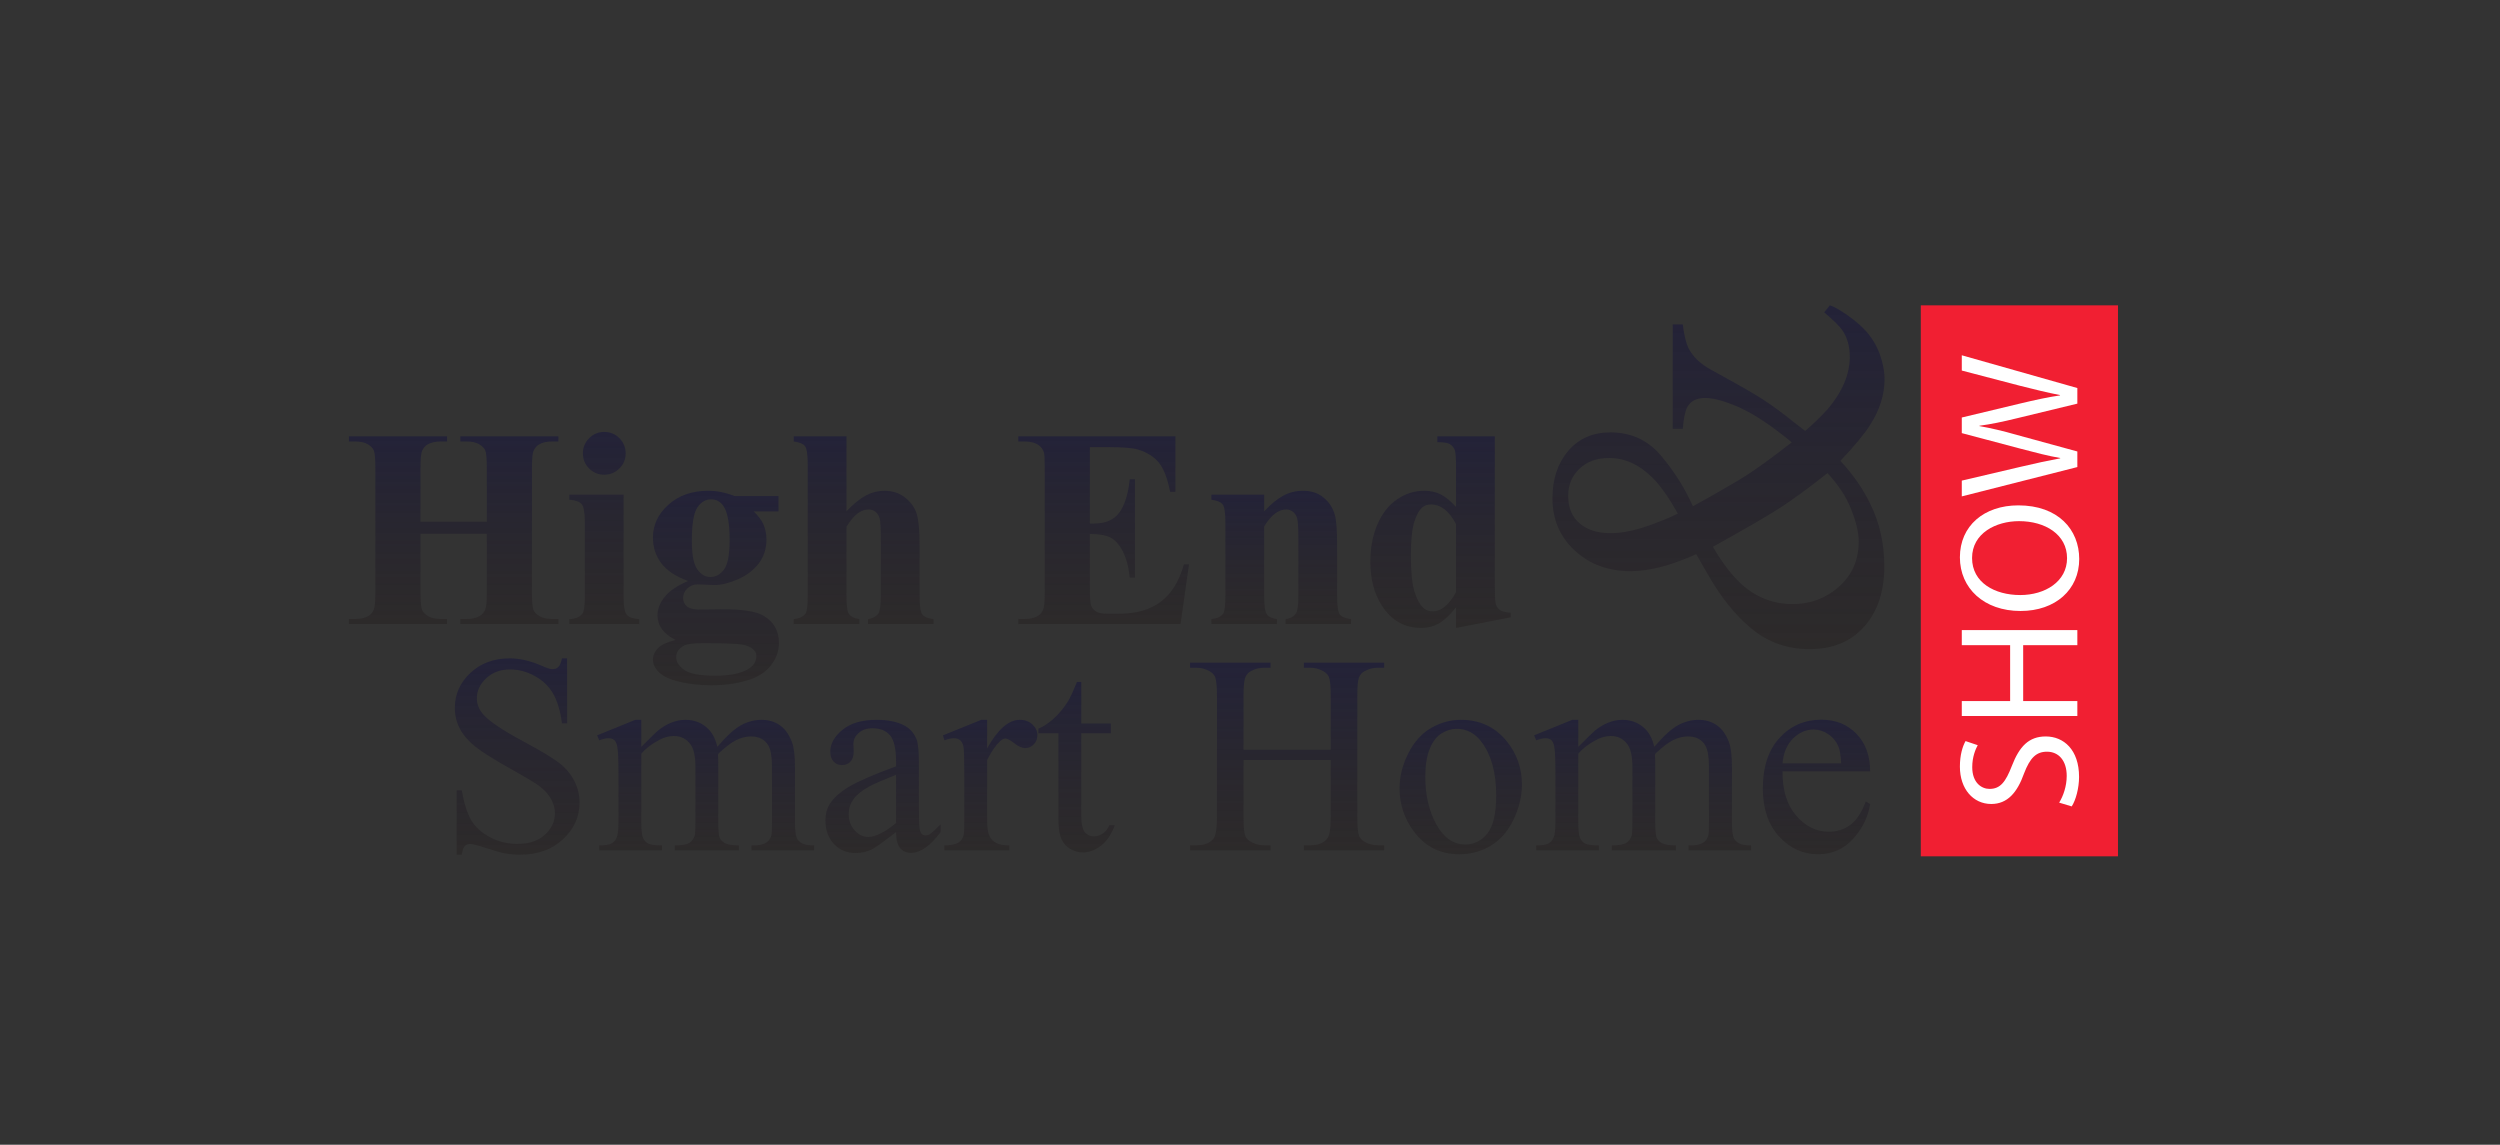 <?xml version="1.0" encoding="UTF-8"?> <svg xmlns="http://www.w3.org/2000/svg" width="190" height="87" viewBox="0 0 190 87" fill="none"><rect x="0" y="0" width="190" height="87" fill="#333333" stroke="none"/><mask id="mask0_419_21" style="mask-type:luminance" maskUnits="userSpaceOnUse" x="0" y="0" width="190" height="87"><path d="M0 0H190V86.652H0V0Z" fill="white"></path></mask><g mask="url(#mask0_419_21)"><path d="M125.68 36.401C124.657 35.339 123.526 34.808 122.289 34.808C121.36 34.808 120.61 35.08 120.041 35.621C119.469 36.162 119.182 36.849 119.182 37.682C119.182 38.587 119.475 39.286 120.057 39.779C120.641 40.274 121.415 40.52 122.379 40.52C123.127 40.52 123.94 40.382 124.813 40.108C125.69 39.835 126.591 39.476 127.518 39.036C126.865 37.87 126.251 36.991 125.68 36.401ZM140.691 38.712C140.311 37.752 139.71 36.835 138.889 35.958C137.461 37.087 136.259 37.965 135.283 38.595C134.308 39.227 132.605 40.213 130.179 41.557C130.903 42.793 131.629 43.739 132.357 44.4C133.474 45.408 134.772 45.911 136.247 45.911C137.603 45.911 138.778 45.467 139.772 44.579C140.765 43.691 141.262 42.551 141.262 41.16C141.262 40.488 141.073 39.673 140.691 38.712ZM128.911 42.116C128.59 42.272 128.149 42.452 127.59 42.655C127.031 42.859 126.578 43.004 126.234 43.088C125.853 43.184 125.469 43.262 125.083 43.321C124.695 43.382 124.318 43.411 123.949 43.411C122.236 43.411 120.813 42.889 119.683 41.844C118.553 40.797 117.987 39.474 117.987 37.871C117.987 36.409 118.386 35.209 119.182 34.27C119.98 33.332 121.051 32.862 122.396 32.862C123.967 32.862 125.251 33.457 126.251 34.647C127.251 35.837 128.055 37.112 128.661 38.479C130.566 37.423 131.909 36.645 132.694 36.148C133.481 35.65 134.641 34.807 136.176 33.618C134.629 32.346 133.308 31.465 132.213 30.977C131.118 30.49 130.244 30.246 129.588 30.246C128.922 30.246 128.464 30.49 128.214 30.977C128.06 31.288 127.954 31.824 127.893 32.587H127.126V24.652H127.893C127.989 25.457 128.132 26.056 128.322 26.451C128.643 27.101 129.221 27.653 130.054 28.109L131.749 29.046C132.963 29.718 133.891 30.279 134.533 30.729C135.177 31.178 136.062 31.853 137.192 32.754C137.752 32.274 138.317 31.726 138.889 31.114C140.019 29.78 140.584 28.446 140.584 27.113C140.584 26.319 140.394 25.645 140.013 25.093C139.775 24.758 139.316 24.307 138.638 23.742L139.066 23.206C139.352 23.279 139.801 23.532 140.414 23.962C141.027 24.395 141.507 24.81 141.851 25.206C142.399 25.831 142.785 26.557 143.011 27.384C143.154 27.878 143.226 28.357 143.226 28.826C143.226 29.992 142.863 31.143 142.137 32.284C141.708 32.969 140.952 33.882 139.871 35.023C140.859 36.1 141.614 37.19 142.137 38.292C142.851 39.728 143.208 41.309 143.208 43.033C143.208 44.95 142.699 46.479 141.682 47.621C140.664 48.766 139.275 49.337 137.515 49.337C135.86 49.337 134.406 48.827 133.149 47.805C131.895 46.784 130.749 45.354 129.714 43.513L128.911 42.116Z" fill="url(#paint0_linear_419_21)"></path><path d="M31.957 40.571V44.99C31.957 45.719 31.998 46.175 32.078 46.358C32.159 46.54 32.317 46.699 32.552 46.836C32.787 46.973 33.104 47.041 33.504 47.041H33.977V47.431H26.518V47.041H26.991C27.405 47.041 27.738 46.968 27.991 46.82C28.173 46.722 28.314 46.554 28.412 46.316C28.489 46.147 28.527 45.705 28.527 44.99V35.604C28.527 34.875 28.489 34.419 28.412 34.236C28.334 34.054 28.179 33.895 27.943 33.758C27.708 33.621 27.391 33.553 26.991 33.553H26.518V33.163H33.977V33.553H33.504C33.09 33.553 32.757 33.626 32.505 33.773C32.322 33.872 32.179 34.04 32.073 34.279C31.996 34.447 31.957 34.889 31.957 35.604V39.645H36.998V35.604C36.998 34.875 36.959 34.419 36.882 34.236C36.804 34.054 36.647 33.895 36.408 33.758C36.169 33.621 35.85 33.553 35.45 33.553H34.988V33.163H42.437V33.553H41.974C41.553 33.553 41.22 33.626 40.975 33.773C40.792 33.872 40.649 34.04 40.543 34.279C40.466 34.447 40.428 34.889 40.428 35.604V44.99C40.428 45.719 40.466 46.175 40.543 46.358C40.62 46.54 40.778 46.699 41.017 46.836C41.255 46.973 41.575 47.041 41.974 47.041H42.437V47.431H34.988V47.041H35.45C35.871 47.041 36.205 46.968 36.45 46.82C36.633 46.722 36.776 46.554 36.882 46.316C36.959 46.147 36.998 45.705 36.998 44.99V40.571H31.957Z" fill="url(#paint1_linear_419_21)"></path><path d="M45.92 32.827C46.376 32.827 46.761 32.986 47.077 33.305C47.393 33.625 47.55 34.008 47.55 34.457C47.55 34.907 47.391 35.288 47.072 35.604C46.752 35.92 46.369 36.078 45.92 36.078C45.471 36.078 45.089 35.92 44.773 35.604C44.458 35.288 44.299 34.907 44.299 34.457C44.299 34.008 44.458 33.625 44.773 33.305C45.089 32.986 45.471 32.827 45.92 32.827ZM47.393 37.593V45.39C47.393 46.084 47.473 46.528 47.635 46.721C47.796 46.913 48.111 47.024 48.582 47.051V47.431H43.269V47.051C43.703 47.038 44.026 46.911 44.236 46.673C44.376 46.512 44.447 46.084 44.447 45.39V39.645C44.447 38.95 44.366 38.507 44.204 38.314C44.043 38.121 43.732 38.011 43.269 37.982V37.593H47.393Z" fill="url(#paint2_linear_419_21)"></path><path d="M54.032 37.95C53.625 37.95 53.281 38.156 53.001 38.566C52.72 38.976 52.58 39.828 52.58 41.117C52.58 42.163 52.718 42.88 52.995 43.269C53.273 43.658 53.6 43.853 53.979 43.853C54.4 43.853 54.751 43.66 55.031 43.274C55.312 42.889 55.452 42.139 55.452 41.023C55.452 39.767 55.294 38.912 54.978 38.455C54.754 38.119 54.439 37.95 54.032 37.95ZM53.411 48.882C52.695 48.882 52.223 48.942 51.99 49.062C51.591 49.279 51.391 49.573 51.391 49.945C51.391 50.303 51.598 50.627 52.012 50.919C52.425 51.21 53.204 51.355 54.347 51.355C55.322 51.355 56.089 51.225 56.647 50.965C57.204 50.706 57.483 50.342 57.483 49.872C57.483 49.697 57.43 49.549 57.325 49.429C57.136 49.219 56.849 49.075 56.468 48.999C56.085 48.921 55.066 48.882 53.411 48.882ZM55.852 37.708H59.166V38.866H57.283C57.627 39.21 57.865 39.522 57.999 39.803C58.167 40.181 58.251 40.577 58.251 40.992C58.251 41.693 58.057 42.302 57.667 42.817C57.278 43.332 56.748 43.736 56.078 44.027C55.408 44.318 54.814 44.464 54.295 44.464C54.253 44.464 53.832 44.446 53.032 44.411C52.717 44.411 52.452 44.515 52.238 44.721C52.024 44.928 51.917 45.175 51.917 45.463C51.917 45.715 52.014 45.922 52.206 46.083C52.399 46.246 52.713 46.326 53.148 46.326L54.968 46.304C56.441 46.304 57.455 46.466 58.009 46.788C58.802 47.237 59.198 47.929 59.198 48.862C59.198 49.458 59.015 49.999 58.651 50.487C58.286 50.974 57.805 51.334 57.209 51.565C56.304 51.909 55.263 52.081 54.085 52.081C53.201 52.081 52.394 51.995 51.664 51.823C50.935 51.651 50.412 51.413 50.097 51.108C49.781 50.803 49.623 50.482 49.623 50.145C49.623 49.822 49.745 49.534 49.986 49.277C50.228 49.021 50.679 48.806 51.338 48.63C50.427 48.181 49.97 47.557 49.97 46.758C49.97 46.273 50.156 45.803 50.528 45.347C50.9 44.892 51.489 44.495 52.295 44.159C51.356 43.815 50.675 43.362 50.255 42.801C49.834 42.24 49.623 41.591 49.623 40.855C49.623 39.894 50.016 39.06 50.801 38.356C51.588 37.651 52.597 37.298 53.832 37.298C54.484 37.298 55.158 37.435 55.852 37.708Z" fill="url(#paint3_linear_419_21)"></path><path d="M64.333 33.163V38.855C64.873 38.287 65.368 37.886 65.816 37.651C66.265 37.416 66.731 37.298 67.215 37.298C67.833 37.298 68.36 37.473 68.799 37.824C69.237 38.175 69.529 38.587 69.672 39.06C69.816 39.534 69.888 40.332 69.888 41.454V45.294C69.888 46.045 69.958 46.513 70.099 46.699C70.239 46.885 70.523 47.003 70.95 47.051V47.431H65.963V47.051C66.314 47.003 66.577 46.862 66.753 46.631C66.879 46.448 66.942 46.003 66.942 45.294V40.907C66.942 40.093 66.911 39.583 66.847 39.376C66.784 39.169 66.677 39.008 66.526 38.892C66.375 38.776 66.206 38.719 66.016 38.719C65.736 38.719 65.462 38.815 65.196 39.008C64.929 39.201 64.641 39.539 64.333 40.023V45.294C64.333 45.996 64.385 46.434 64.49 46.61C64.624 46.848 64.897 46.995 65.311 47.051V47.431H60.324V47.051C60.737 47.01 61.032 46.876 61.208 46.652C61.327 46.498 61.387 46.045 61.387 45.294V35.299C61.387 34.555 61.318 34.092 61.182 33.91C61.045 33.728 60.759 33.608 60.324 33.552V33.163H64.333Z" fill="url(#paint4_linear_419_21)"></path><path d="M82.829 33.984V39.792H83.114C84.019 39.792 84.674 39.508 85.081 38.94C85.487 38.371 85.747 37.533 85.859 36.425H86.259V43.895H85.859C85.775 43.082 85.598 42.415 85.328 41.896C85.058 41.377 84.744 41.028 84.386 40.849C84.029 40.67 83.509 40.581 82.829 40.581V44.6C82.829 45.386 82.863 45.867 82.929 46.041C82.996 46.217 83.121 46.361 83.303 46.473C83.485 46.586 83.779 46.642 84.186 46.642H85.039C86.372 46.642 87.439 46.333 88.243 45.715C89.046 45.099 89.623 44.158 89.974 42.896H90.363L89.721 47.431H77.39V47.041H77.863C78.277 47.041 78.611 46.968 78.862 46.82C79.045 46.722 79.185 46.554 79.284 46.316C79.361 46.147 79.4 45.705 79.4 44.989V35.604C79.4 34.959 79.382 34.562 79.346 34.415C79.276 34.17 79.147 33.98 78.957 33.847C78.691 33.651 78.326 33.552 77.863 33.552H77.39V33.163H89.331V37.382H88.931C88.728 36.351 88.443 35.611 88.074 35.162C87.706 34.713 87.185 34.383 86.512 34.173C86.119 34.047 85.383 33.984 84.302 33.984H82.829Z" fill="url(#paint5_linear_419_21)"></path><path d="M96.076 37.593V38.866C96.581 38.319 97.065 37.921 97.528 37.672C97.991 37.423 98.489 37.299 99.022 37.299C99.66 37.299 100.19 37.476 100.611 37.83C101.032 38.184 101.312 38.624 101.453 39.15C101.565 39.55 101.621 40.318 101.621 41.455V45.284C101.621 46.042 101.689 46.514 101.826 46.7C101.963 46.886 102.248 47.003 102.684 47.052V47.431H97.707V47.052C98.079 47.003 98.345 46.849 98.506 46.589C98.618 46.414 98.675 45.979 98.675 45.284V40.908C98.675 40.101 98.643 39.592 98.58 39.382C98.516 39.171 98.41 39.008 98.259 38.892C98.108 38.777 97.942 38.719 97.759 38.719C97.156 38.719 96.595 39.15 96.076 40.013V45.284C96.076 46.021 96.144 46.488 96.281 46.684C96.418 46.88 96.672 47.003 97.044 47.052V47.431H92.067V47.052C92.481 47.01 92.775 46.877 92.951 46.652C93.07 46.498 93.13 46.042 93.13 45.284V39.729C93.13 38.986 93.061 38.523 92.925 38.34C92.788 38.158 92.502 38.039 92.067 37.982V37.593H96.076Z" fill="url(#paint6_linear_419_21)"></path><path d="M110.658 39.833C110.139 38.838 109.504 38.339 108.754 38.339C108.495 38.339 108.281 38.41 108.112 38.55C107.852 38.768 107.64 39.15 107.475 39.697C107.311 40.244 107.228 41.082 107.228 42.211C107.228 43.453 107.32 44.372 107.502 44.968C107.684 45.564 107.933 45.996 108.249 46.262C108.41 46.396 108.631 46.462 108.912 46.462C109.529 46.462 110.111 45.978 110.658 45.01V39.833ZM113.605 33.163V44.484C113.605 45.249 113.625 45.701 113.667 45.842C113.724 46.073 113.831 46.245 113.988 46.357C114.147 46.47 114.422 46.54 114.814 46.567V46.915L110.658 47.725V46.168C110.16 46.771 109.716 47.181 109.327 47.399C108.938 47.616 108.498 47.725 108.007 47.725C106.751 47.725 105.759 47.164 105.029 46.041C104.44 45.129 104.146 44.011 104.146 42.685C104.146 41.626 104.328 40.677 104.693 39.839C105.057 39.001 105.557 38.368 106.192 37.94C106.827 37.512 107.509 37.298 108.239 37.298C108.708 37.298 109.126 37.389 109.49 37.572C109.855 37.754 110.245 38.073 110.658 38.529V35.562C110.658 34.811 110.627 34.359 110.564 34.204C110.48 34.001 110.353 33.85 110.185 33.752C110.017 33.654 109.701 33.605 109.238 33.605V33.163H113.605Z" fill="url(#paint7_linear_419_21)"></path><path d="M43.1 50.036V54.971H42.711C42.584 54.024 42.358 53.269 42.032 52.708C41.706 52.148 41.242 51.702 40.639 51.373C40.034 51.043 39.41 50.877 38.765 50.877C38.035 50.877 37.432 51.1 36.955 51.545C36.479 51.991 36.24 52.498 36.24 53.066C36.24 53.501 36.391 53.898 36.693 54.255C37.127 54.781 38.162 55.483 39.797 56.359C41.129 57.075 42.038 57.624 42.527 58.006C43.014 58.388 43.39 58.839 43.652 59.358C43.916 59.877 44.047 60.421 44.047 60.989C44.047 62.069 43.628 63 42.789 63.782C41.951 64.565 40.873 64.956 39.554 64.956C39.14 64.956 38.751 64.924 38.386 64.861C38.169 64.826 37.719 64.698 37.034 64.477C36.35 64.256 35.918 64.145 35.735 64.145C35.559 64.145 35.421 64.198 35.319 64.304C35.218 64.408 35.142 64.626 35.093 64.956H34.704V60.063H35.093C35.275 61.087 35.521 61.854 35.83 62.362C36.138 62.871 36.61 63.294 37.245 63.63C37.88 63.967 38.576 64.135 39.333 64.135C40.21 64.135 40.903 63.903 41.411 63.441C41.92 62.977 42.175 62.431 42.175 61.799C42.175 61.448 42.078 61.094 41.885 60.736C41.692 60.379 41.392 60.045 40.986 59.737C40.711 59.526 39.964 59.079 38.745 58.396C37.524 57.711 36.656 57.166 36.14 56.759C35.624 56.352 35.233 55.904 34.967 55.412C34.7 54.922 34.567 54.381 34.567 53.792C34.567 52.768 34.96 51.886 35.745 51.146C36.531 50.406 37.53 50.036 38.745 50.036C39.502 50.036 40.305 50.222 41.153 50.593C41.547 50.769 41.823 50.857 41.985 50.857C42.167 50.857 42.316 50.802 42.432 50.694C42.548 50.585 42.641 50.366 42.711 50.036H43.1Z" fill="url(#paint8_linear_419_21)"></path><path d="M48.739 56.759C49.441 56.058 49.855 55.654 49.981 55.549C50.296 55.282 50.637 55.076 51.001 54.928C51.366 54.781 51.727 54.707 52.085 54.707C52.688 54.707 53.207 54.882 53.642 55.233C54.077 55.584 54.368 56.093 54.516 56.759C55.238 55.917 55.848 55.365 56.346 55.102C56.845 54.839 57.356 54.707 57.882 54.707C58.394 54.707 58.849 54.839 59.245 55.102C59.641 55.365 59.955 55.795 60.187 56.391C60.341 56.798 60.418 57.436 60.418 58.306V62.451C60.418 63.055 60.464 63.468 60.555 63.693C60.625 63.847 60.755 63.979 60.944 64.087C61.134 64.196 61.442 64.25 61.87 64.25V64.629H57.114V64.25H57.314C57.728 64.25 58.051 64.17 58.282 64.008C58.443 63.896 58.559 63.718 58.629 63.472C58.657 63.353 58.671 63.013 58.671 62.451V58.306C58.671 57.52 58.577 56.966 58.387 56.643C58.114 56.194 57.676 55.97 57.072 55.97C56.701 55.97 56.327 56.063 55.952 56.249C55.577 56.435 55.122 56.78 54.589 57.285L54.568 57.401L54.589 57.853V62.451C54.589 63.111 54.626 63.521 54.7 63.682C54.773 63.844 54.911 63.979 55.115 64.087C55.319 64.196 55.666 64.25 56.157 64.25V64.629H51.285V64.25C51.819 64.25 52.185 64.188 52.385 64.061C52.585 63.934 52.723 63.746 52.801 63.493C52.835 63.374 52.853 63.026 52.853 62.451V58.306C52.853 57.52 52.737 56.956 52.506 56.612C52.197 56.163 51.766 55.938 51.212 55.938C50.833 55.938 50.458 56.04 50.086 56.243C49.503 56.552 49.055 56.9 48.739 57.285V62.451C48.739 63.083 48.783 63.493 48.871 63.682C48.959 63.872 49.088 64.014 49.26 64.109C49.432 64.203 49.781 64.25 50.307 64.25V64.629H45.541V64.25C45.983 64.25 46.291 64.203 46.466 64.109C46.642 64.014 46.775 63.863 46.866 63.656C46.957 63.449 47.003 63.047 47.003 62.451V58.769C47.003 57.709 46.972 57.026 46.908 56.717C46.86 56.486 46.782 56.326 46.676 56.238C46.572 56.15 46.428 56.107 46.246 56.107C46.049 56.107 45.814 56.159 45.541 56.264L45.383 55.885L48.286 54.707H48.739V56.759Z" fill="url(#paint9_linear_419_21)"></path><path d="M68.099 62.556V58.884C67.04 59.305 66.357 59.604 66.048 59.779C65.494 60.087 65.098 60.41 64.859 60.747C64.621 61.083 64.501 61.452 64.501 61.852C64.501 62.357 64.652 62.776 64.954 63.109C65.255 63.442 65.602 63.609 65.996 63.609C66.528 63.609 67.23 63.258 68.099 62.556ZM68.099 63.24C67.11 64.005 66.49 64.447 66.237 64.566C65.859 64.741 65.455 64.83 65.028 64.83C64.361 64.83 63.812 64.601 63.381 64.145C62.95 63.689 62.733 63.09 62.733 62.346C62.733 61.876 62.839 61.469 63.049 61.125C63.337 60.648 63.837 60.199 64.548 59.779C65.261 59.358 66.444 58.846 68.099 58.243V57.864C68.099 56.903 67.948 56.243 67.642 55.886C67.337 55.528 66.893 55.349 66.311 55.349C65.87 55.349 65.518 55.468 65.259 55.707C64.992 55.945 64.859 56.219 64.859 56.527L64.88 57.138C64.88 57.46 64.798 57.71 64.633 57.885C64.468 58.06 64.252 58.148 63.986 58.148C63.726 58.148 63.514 58.057 63.349 57.874C63.184 57.692 63.102 57.443 63.102 57.127C63.102 56.524 63.41 55.97 64.028 55.465C64.645 54.96 65.512 54.707 66.627 54.707C67.482 54.707 68.183 54.851 68.731 55.139C69.144 55.356 69.45 55.696 69.647 56.159C69.773 56.461 69.836 57.078 69.836 58.011V61.284C69.836 62.202 69.853 62.765 69.888 62.972C69.923 63.179 69.981 63.318 70.062 63.388C70.142 63.458 70.235 63.493 70.341 63.493C70.453 63.493 70.551 63.468 70.635 63.419C70.782 63.328 71.067 63.072 71.488 62.651V63.24C70.702 64.293 69.952 64.818 69.236 64.818C68.892 64.818 68.619 64.699 68.415 64.46C68.211 64.222 68.107 63.815 68.099 63.24Z" fill="url(#paint10_linear_419_21)"></path><path d="M75.022 54.707V56.875C75.829 55.43 76.657 54.707 77.506 54.707C77.891 54.707 78.21 54.825 78.463 55.06C78.715 55.295 78.841 55.567 78.841 55.875C78.841 56.149 78.75 56.38 78.568 56.57C78.386 56.759 78.168 56.854 77.916 56.854C77.671 56.854 77.395 56.733 77.09 56.491C76.784 56.249 76.558 56.128 76.411 56.128C76.285 56.128 76.148 56.198 76.001 56.338C75.686 56.626 75.359 57.099 75.022 57.759V62.378C75.022 62.911 75.089 63.314 75.222 63.587C75.314 63.777 75.475 63.935 75.707 64.061C75.938 64.188 76.27 64.25 76.706 64.25V64.629H71.771V64.25C72.262 64.25 72.627 64.173 72.865 64.019C73.041 63.907 73.163 63.728 73.234 63.483C73.269 63.363 73.286 63.023 73.286 62.462V58.727C73.286 57.605 73.263 56.936 73.218 56.723C73.172 56.509 73.088 56.352 72.965 56.254C72.843 56.156 72.69 56.107 72.508 56.107C72.29 56.107 72.045 56.159 71.771 56.264L71.666 55.885L74.58 54.707H75.022Z" fill="url(#paint11_linear_419_21)"></path><path d="M82.177 51.825V54.991H84.428V55.728H82.177V61.978C82.177 62.602 82.266 63.023 82.445 63.24C82.624 63.458 82.854 63.567 83.134 63.567C83.365 63.567 83.59 63.495 83.807 63.351C84.025 63.207 84.193 62.995 84.312 62.714H84.723C84.477 63.402 84.13 63.919 83.681 64.266C83.232 64.614 82.77 64.787 82.293 64.787C81.969 64.787 81.653 64.698 81.346 64.519C81.036 64.34 80.809 64.084 80.661 63.751C80.514 63.417 80.44 62.904 80.44 62.209V55.728H78.915V55.381C79.3 55.227 79.695 54.965 80.098 54.597C80.502 54.229 80.861 53.792 81.177 53.287C81.338 53.021 81.562 52.533 81.851 51.825H82.177Z" fill="url(#paint12_linear_419_21)"></path><path d="M94.508 56.98H101.136V52.898C101.136 52.168 101.091 51.688 101 51.456C100.93 51.281 100.782 51.13 100.558 51.004C100.257 50.835 99.937 50.751 99.601 50.751H99.095V50.363H105.198V50.751H104.693C104.356 50.751 104.037 50.832 103.736 50.994C103.511 51.106 103.358 51.275 103.278 51.504C103.197 51.732 103.156 52.197 103.156 52.898V62.104C103.156 62.827 103.202 63.304 103.294 63.535C103.364 63.711 103.507 63.862 103.725 63.988C104.034 64.156 104.356 64.24 104.693 64.24H105.198V64.629H99.095V64.24H99.601C100.183 64.24 100.607 64.068 100.873 63.724C101.049 63.5 101.136 62.961 101.136 62.104V57.759H94.508V62.104C94.508 62.827 94.553 63.304 94.645 63.535C94.715 63.711 94.862 63.862 95.087 63.988C95.388 64.156 95.708 64.24 96.044 64.24H96.559V64.629H90.446V64.24H90.951C91.541 64.24 91.968 64.068 92.235 63.724C92.403 63.5 92.488 62.961 92.488 62.104V52.898C92.488 52.168 92.442 51.688 92.351 51.456C92.28 51.281 92.137 51.13 91.92 51.004C91.611 50.835 91.288 50.751 90.951 50.751H90.446V50.363H96.559V50.751H96.044C95.708 50.751 95.388 50.832 95.087 50.994C94.869 51.106 94.719 51.275 94.635 51.504C94.55 51.732 94.508 52.197 94.508 52.898V56.98Z" fill="url(#paint13_linear_419_21)"></path><path d="M110.701 55.391C110.329 55.391 109.955 55.502 109.58 55.723C109.205 55.944 108.901 56.332 108.67 56.885C108.439 57.439 108.323 58.152 108.323 59.021C108.323 60.424 108.602 61.634 109.16 62.651C109.717 63.668 110.452 64.177 111.364 64.177C112.044 64.177 112.605 63.897 113.047 63.336C113.489 62.775 113.71 61.81 113.71 60.442C113.71 58.73 113.342 57.384 112.605 56.402C112.107 55.728 111.472 55.391 110.701 55.391ZM111.027 54.707C112.486 54.707 113.657 55.262 114.541 56.37C115.292 57.317 115.667 58.404 115.667 59.631C115.667 60.494 115.46 61.368 115.046 62.252C114.633 63.135 114.062 63.802 113.337 64.25C112.61 64.699 111.802 64.924 110.911 64.924C109.459 64.924 108.306 64.345 107.449 63.188C106.727 62.213 106.366 61.119 106.366 59.906C106.366 59.021 106.585 58.143 107.024 57.27C107.462 56.396 108.039 55.751 108.754 55.333C109.47 54.916 110.227 54.707 111.027 54.707Z" fill="url(#paint14_linear_419_21)"></path><path d="M119.949 56.759C120.651 56.058 121.064 55.654 121.191 55.549C121.506 55.282 121.847 55.076 122.211 54.928C122.576 54.781 122.937 54.707 123.295 54.707C123.898 54.707 124.417 54.882 124.852 55.233C125.287 55.584 125.578 56.093 125.725 56.759C126.448 55.917 127.058 55.365 127.556 55.102C128.055 54.839 128.566 54.707 129.092 54.707C129.604 54.707 130.059 54.839 130.455 55.102C130.851 55.365 131.165 55.795 131.397 56.391C131.551 56.798 131.628 57.436 131.628 58.306V62.451C131.628 63.055 131.674 63.468 131.765 63.693C131.835 63.847 131.965 63.979 132.154 64.087C132.344 64.196 132.652 64.25 133.08 64.25V64.629H128.324V64.25H128.524C128.938 64.25 129.261 64.17 129.492 64.008C129.653 63.896 129.769 63.718 129.839 63.472C129.867 63.353 129.881 63.013 129.881 62.451V58.306C129.881 57.52 129.787 56.966 129.597 56.643C129.324 56.194 128.886 55.97 128.282 55.97C127.911 55.97 127.537 56.063 127.162 56.249C126.787 56.435 126.332 56.78 125.799 57.285L125.778 57.401L125.799 57.853V62.451C125.799 63.111 125.836 63.521 125.91 63.682C125.983 63.844 126.121 63.979 126.325 64.087C126.528 64.196 126.876 64.25 127.367 64.25V64.629H122.495V64.25C123.028 64.25 123.395 64.188 123.595 64.061C123.795 63.934 123.933 63.746 124.011 63.493C124.045 63.374 124.063 63.026 124.063 62.451V58.306C124.063 57.52 123.947 56.956 123.716 56.612C123.407 56.163 122.976 55.938 122.422 55.938C122.043 55.938 121.668 56.04 121.296 56.243C120.713 56.552 120.265 56.9 119.949 57.285V62.451C119.949 63.083 119.993 63.493 120.081 63.682C120.168 63.872 120.298 64.014 120.47 64.109C120.642 64.203 120.991 64.25 121.517 64.25V64.629H116.751V64.25C117.193 64.25 117.501 64.203 117.676 64.109C117.852 64.014 117.985 63.863 118.076 63.656C118.167 63.449 118.213 63.047 118.213 62.451V58.769C118.213 57.709 118.182 57.026 118.118 56.717C118.07 56.486 117.992 56.326 117.886 56.238C117.782 56.15 117.638 56.107 117.456 56.107C117.259 56.107 117.024 56.159 116.751 56.264L116.593 55.885L119.496 54.707H119.949V56.759Z" fill="url(#paint15_linear_419_21)"></path><path d="M135.469 58.011H139.93C139.894 57.394 139.821 56.959 139.709 56.707C139.534 56.314 139.272 56.005 138.925 55.781C138.578 55.556 138.215 55.444 137.836 55.444C137.254 55.444 136.733 55.67 136.273 56.123C135.814 56.575 135.546 57.205 135.469 58.011ZM135.469 58.621C135.461 60.053 135.809 61.175 136.51 61.989C137.211 62.802 138.036 63.209 138.983 63.209C139.614 63.209 140.163 63.035 140.63 62.688C141.096 62.34 141.487 61.746 141.803 60.905L142.129 61.115C141.982 62.076 141.554 62.951 140.845 63.74C140.137 64.529 139.249 64.924 138.184 64.924C137.026 64.924 136.035 64.474 135.211 63.572C134.387 62.67 133.975 61.459 133.975 59.937C133.975 58.288 134.397 57.003 135.243 56.081C136.088 55.158 137.149 54.697 138.425 54.697C139.505 54.697 140.393 55.053 141.087 55.765C141.782 56.477 142.129 57.429 142.129 58.621H135.469Z" fill="url(#paint16_linear_419_21)"></path><path d="M160.967 65.081H145.981V23.206H160.967V65.081Z" fill="#F11F32"></path><path d="M156.497 61C156.81 60.492 157.07 59.749 157.07 58.968C157.07 57.807 156.459 57.129 155.572 57.129C154.751 57.129 154.281 57.598 153.826 58.785C153.316 60.219 152.575 61.103 151.337 61.103C149.968 61.103 148.952 59.97 148.952 58.264C148.952 57.365 149.161 56.712 149.382 56.322L150.307 56.634C150.151 56.921 149.89 57.508 149.89 58.302C149.89 59.501 150.606 59.957 151.206 59.957C152.027 59.957 152.431 59.422 152.9 58.212C153.474 56.727 154.19 55.97 155.48 55.97C156.835 55.97 158.009 56.973 158.009 59.045C158.009 59.892 157.761 60.817 157.449 61.287L156.497 61Z" fill="white"></path><path d="M149.096 53.281H152.77V49.033H149.096V47.887H157.878V49.033H153.761V53.281H157.878V54.416H149.096V53.281Z" fill="white"></path><path d="M153.539 45.224C155.416 45.224 157.096 44.207 157.096 42.421C157.096 40.624 155.441 39.607 153.447 39.607C151.701 39.607 149.877 40.519 149.877 42.408C149.877 44.285 151.61 45.224 153.539 45.224ZM153.394 38.408C156.418 38.408 158.021 40.245 158.021 42.486C158.021 44.806 156.223 46.435 153.564 46.435C150.776 46.435 148.952 44.702 148.952 42.357C148.952 39.959 150.789 38.408 153.394 38.408Z" fill="white"></path><path d="M157.878 35.497L149.096 37.726V36.527L153.539 35.484C154.633 35.224 155.728 34.989 156.575 34.834V34.807C155.703 34.663 154.66 34.39 153.525 34.091L149.096 32.917V31.731L153.552 30.663C154.595 30.415 155.637 30.181 156.562 30.051V30.024C155.597 29.842 154.62 29.594 153.525 29.32L149.096 28.162V27.001L157.878 29.491V30.676L153.304 31.784C152.184 32.058 151.324 32.239 150.437 32.357V32.383C151.309 32.54 152.171 32.734 153.304 33.061L157.878 34.312V35.497Z" fill="white"></path></g><defs><linearGradient id="paint0_linear_419_21" x1="130.607" y1="23.206" x2="130.607" y2="49.337" gradientUnits="userSpaceOnUse"><stop stop-color="#232238"></stop><stop offset="1" stop-color="#292525" stop-opacity="0.64"></stop></linearGradient><linearGradient id="paint1_linear_419_21" x1="34.477" y1="33.163" x2="34.477" y2="47.431" gradientUnits="userSpaceOnUse"><stop stop-color="#232238"></stop><stop offset="1" stop-color="#292525" stop-opacity="0.64"></stop></linearGradient><linearGradient id="paint2_linear_419_21" x1="45.925" y1="32.827" x2="45.925" y2="47.431" gradientUnits="userSpaceOnUse"><stop stop-color="#232238"></stop><stop offset="1" stop-color="#292525" stop-opacity="0.64"></stop></linearGradient><linearGradient id="paint3_linear_419_21" x1="54.411" y1="37.298" x2="54.411" y2="52.081" gradientUnits="userSpaceOnUse"><stop stop-color="#232238"></stop><stop offset="1" stop-color="#292525" stop-opacity="0.64"></stop></linearGradient><linearGradient id="paint4_linear_419_21" x1="65.637" y1="33.163" x2="65.637" y2="47.431" gradientUnits="userSpaceOnUse"><stop stop-color="#232238"></stop><stop offset="1" stop-color="#292525" stop-opacity="0.64"></stop></linearGradient><linearGradient id="paint5_linear_419_21" x1="83.876" y1="33.163" x2="83.876" y2="47.431" gradientUnits="userSpaceOnUse"><stop stop-color="#232238"></stop><stop offset="1" stop-color="#292525" stop-opacity="0.64"></stop></linearGradient><linearGradient id="paint6_linear_419_21" x1="97.375" y1="37.299" x2="97.375" y2="47.431" gradientUnits="userSpaceOnUse"><stop stop-color="#232238"></stop><stop offset="1" stop-color="#292525" stop-opacity="0.64"></stop></linearGradient><linearGradient id="paint7_linear_419_21" x1="109.48" y1="33.163" x2="109.48" y2="47.725" gradientUnits="userSpaceOnUse"><stop stop-color="#232238"></stop><stop offset="1" stop-color="#292525" stop-opacity="0.64"></stop></linearGradient><linearGradient id="paint8_linear_419_21" x1="39.307" y1="50.036" x2="39.307" y2="64.956" gradientUnits="userSpaceOnUse"><stop stop-color="#232238"></stop><stop offset="1" stop-color="#292525" stop-opacity="0.64"></stop></linearGradient><linearGradient id="paint9_linear_419_21" x1="53.627" y1="54.707" x2="53.627" y2="64.629" gradientUnits="userSpaceOnUse"><stop stop-color="#232238"></stop><stop offset="1" stop-color="#292525" stop-opacity="0.64"></stop></linearGradient><linearGradient id="paint10_linear_419_21" x1="67.111" y1="54.707" x2="67.111" y2="64.83" gradientUnits="userSpaceOnUse"><stop stop-color="#232238"></stop><stop offset="1" stop-color="#292525" stop-opacity="0.64"></stop></linearGradient><linearGradient id="paint11_linear_419_21" x1="75.254" y1="54.707" x2="75.254" y2="64.629" gradientUnits="userSpaceOnUse"><stop stop-color="#232238"></stop><stop offset="1" stop-color="#292525" stop-opacity="0.64"></stop></linearGradient><linearGradient id="paint12_linear_419_21" x1="81.819" y1="51.825" x2="81.819" y2="64.787" gradientUnits="userSpaceOnUse"><stop stop-color="#232238"></stop><stop offset="1" stop-color="#292525" stop-opacity="0.64"></stop></linearGradient><linearGradient id="paint13_linear_419_21" x1="97.822" y1="50.363" x2="97.822" y2="64.629" gradientUnits="userSpaceOnUse"><stop stop-color="#232238"></stop><stop offset="1" stop-color="#292525" stop-opacity="0.64"></stop></linearGradient><linearGradient id="paint14_linear_419_21" x1="111.017" y1="54.707" x2="111.017" y2="64.924" gradientUnits="userSpaceOnUse"><stop stop-color="#232238"></stop><stop offset="1" stop-color="#292525" stop-opacity="0.64"></stop></linearGradient><linearGradient id="paint15_linear_419_21" x1="124.836" y1="54.707" x2="124.836" y2="64.629" gradientUnits="userSpaceOnUse"><stop stop-color="#232238"></stop><stop offset="1" stop-color="#292525" stop-opacity="0.64"></stop></linearGradient><linearGradient id="paint16_linear_419_21" x1="138.052" y1="54.697" x2="138.052" y2="64.924" gradientUnits="userSpaceOnUse"><stop stop-color="#232238"></stop><stop offset="1" stop-color="#292525" stop-opacity="0.64"></stop></linearGradient></defs></svg> 